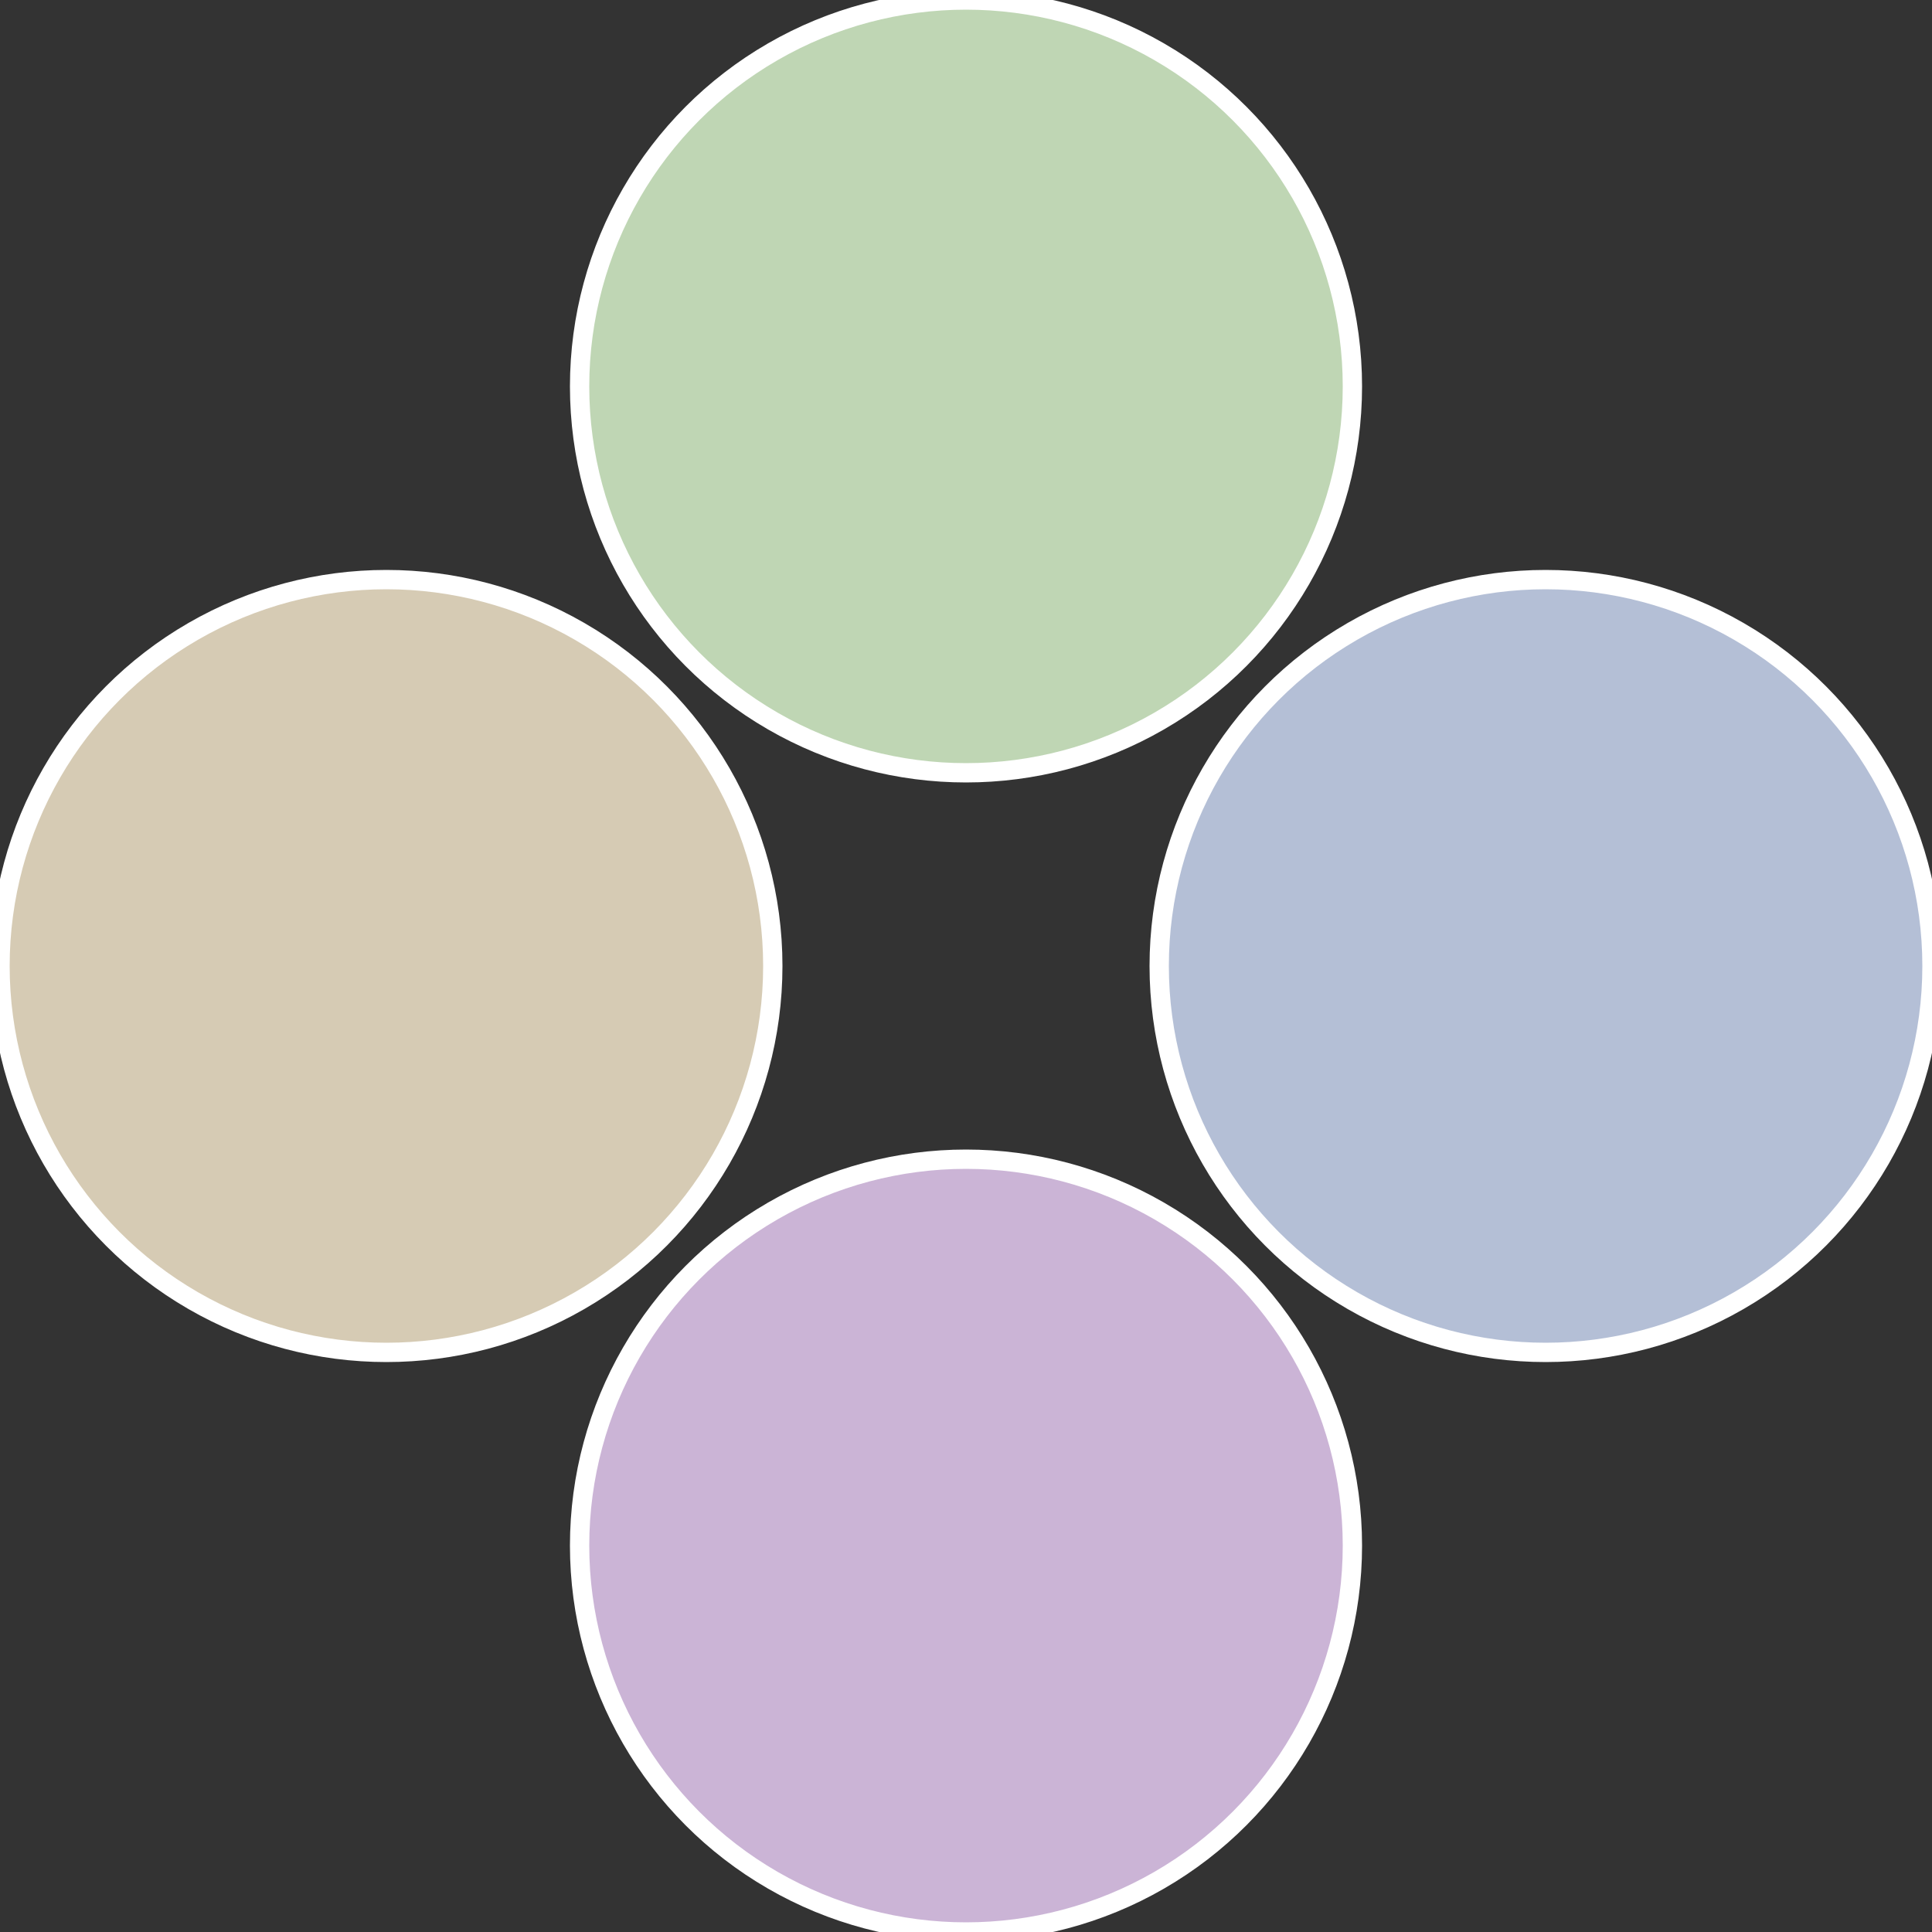 <?xml version="1.0" standalone="no"?>
<svg width="500" height="500" viewBox="-1 -1 2 2" xmlns="http://www.w3.org/2000/svg">
 
                <rect x="-1" y="-1" width="2" height="2" fill="#333333" stroke="none"/>
 
                <circle cx="0.6" cy="0" r="0.4" fill="#b4bfd6" stroke="#fff" stroke-width="1%" />
             
                <circle cx="3.6739403974421E-17" cy="0.6" r="0.4" fill="#cbb4d6" stroke="#fff" stroke-width="1%" />
             
                <circle cx="-0.6" cy="7.3478807948841E-17" r="0.4" fill="#d6cbb4" stroke="#fff" stroke-width="1%" />
             
                <circle cx="-1.1021821192326E-16" cy="-0.6" r="0.4" fill="#bfd6b4" stroke="#fff" stroke-width="1%" />
            </svg>
